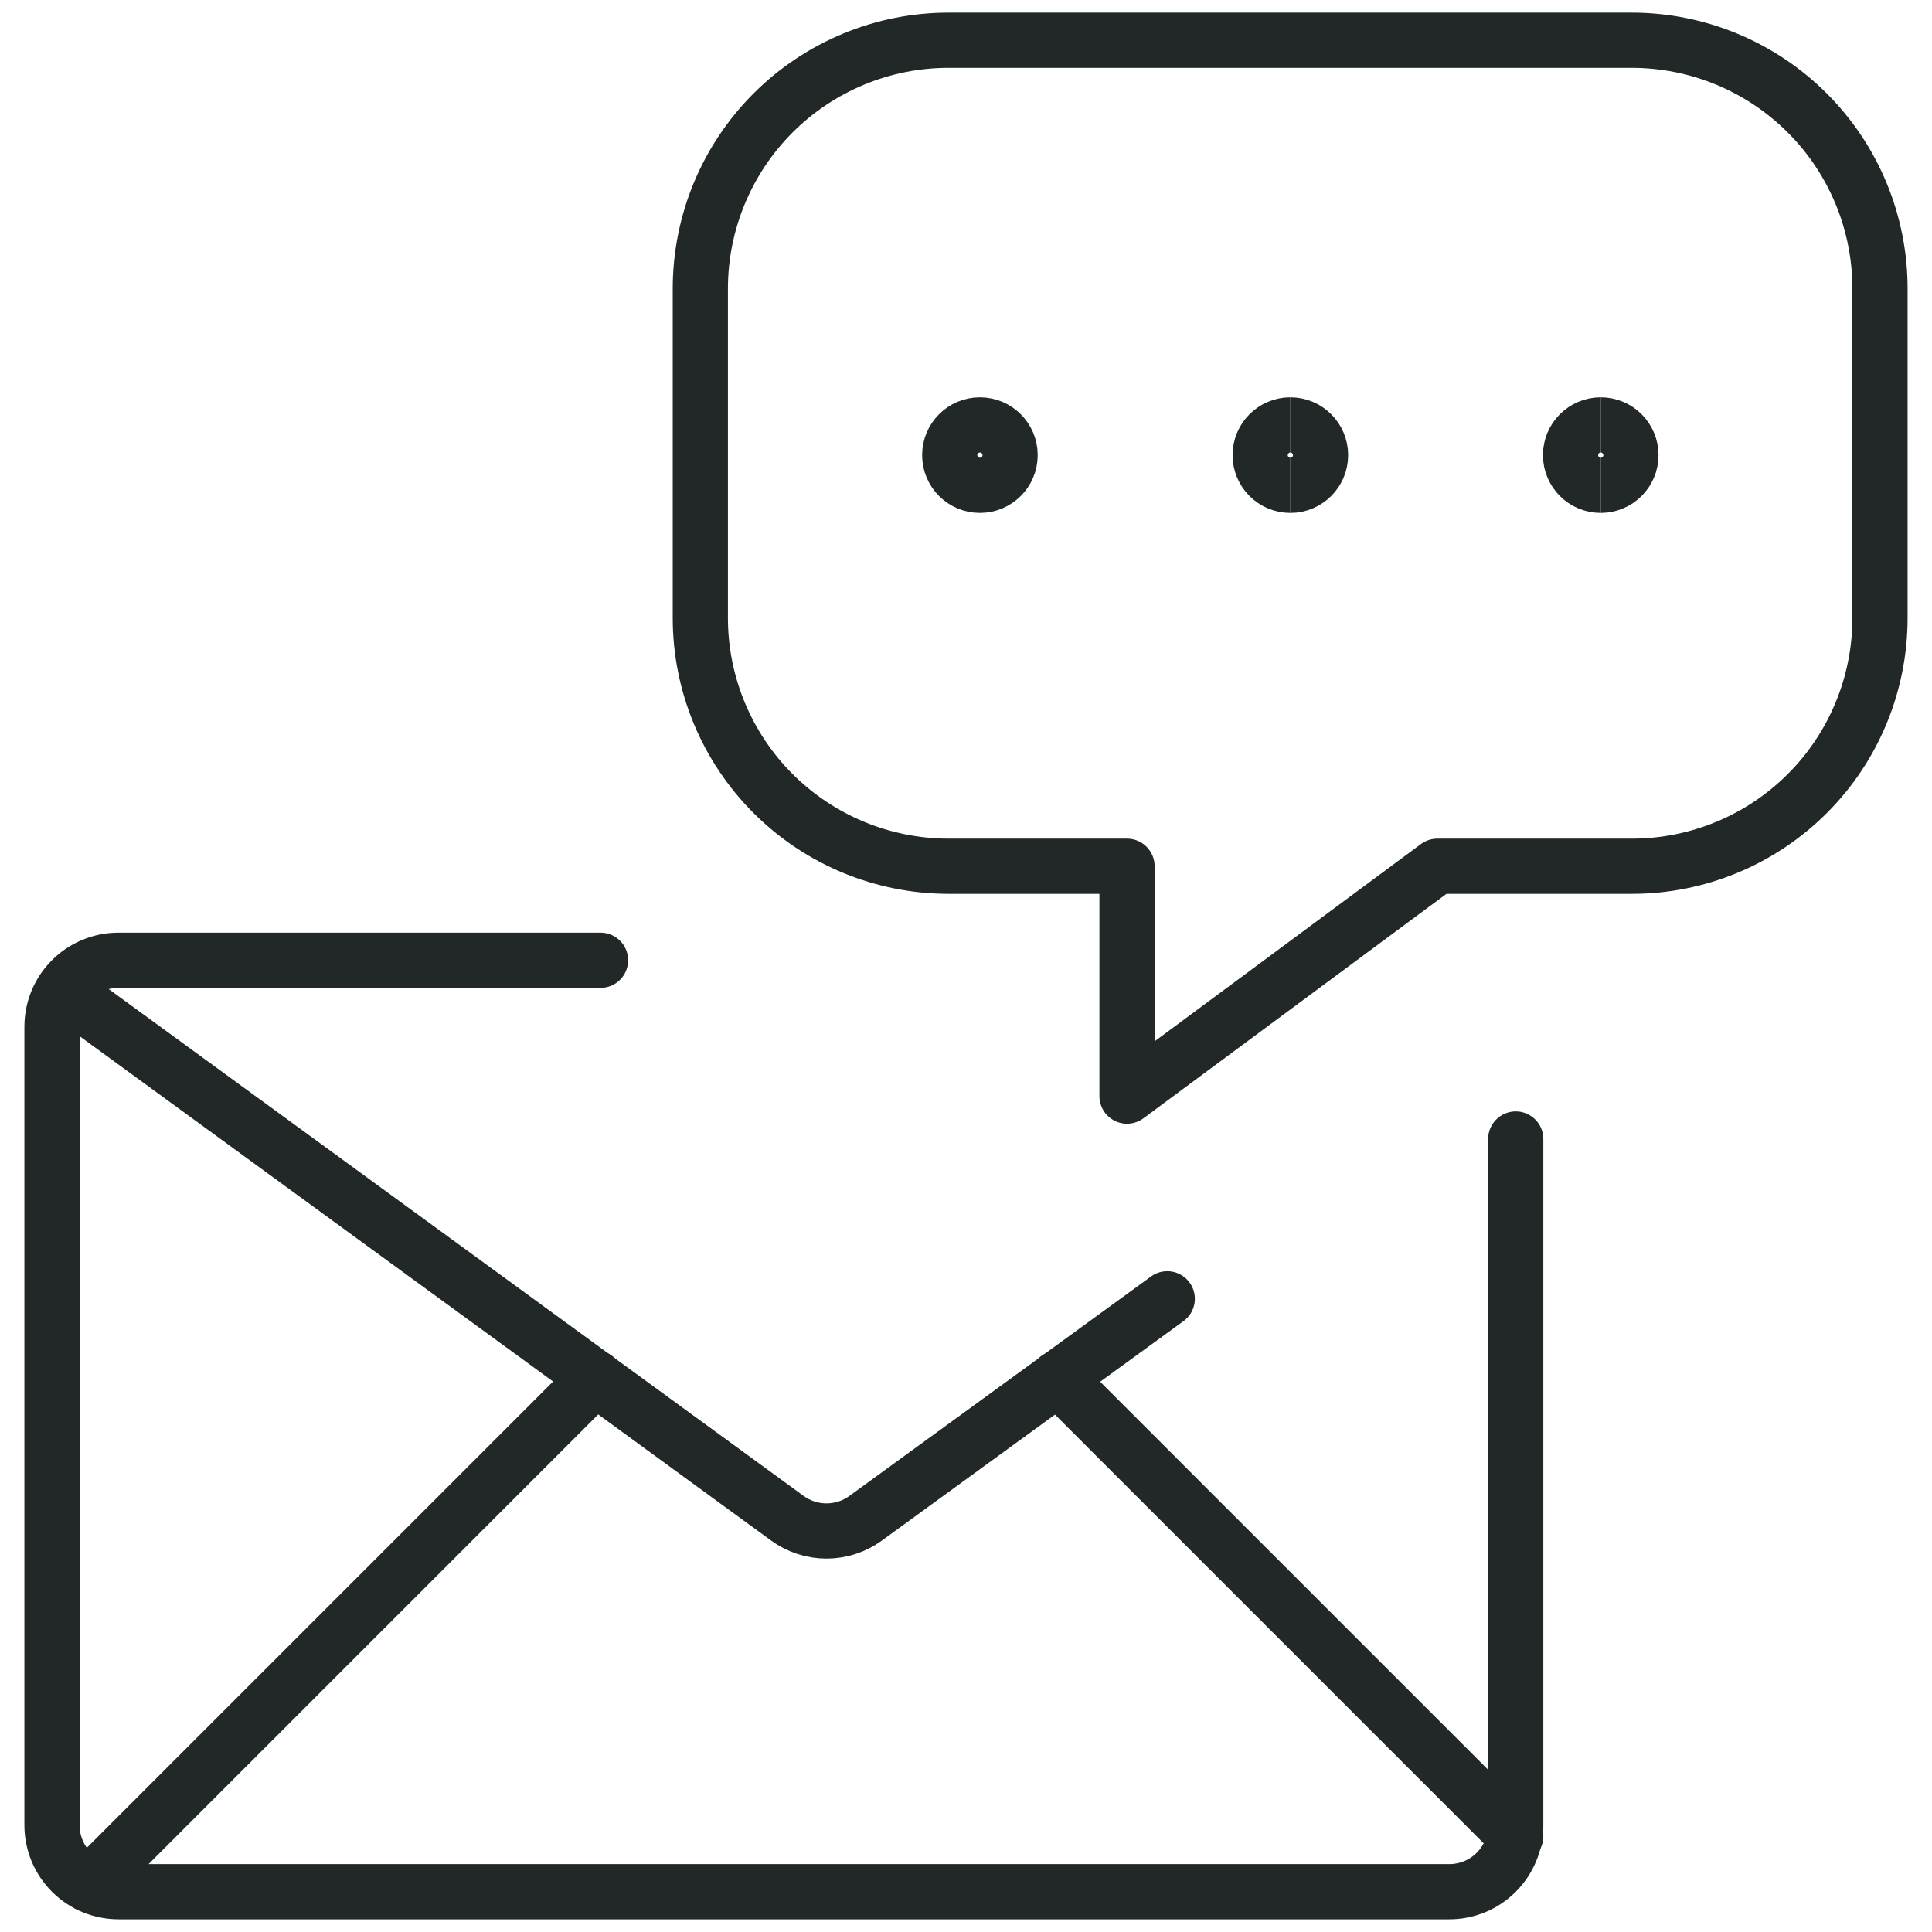 <svg xmlns="http://www.w3.org/2000/svg" fill="none" viewBox="0 0 35 35" id="Contact-Us-Email--Streamline-Ultimate.svg" height="35" width="35"><desc>Contact Us Email Streamline Icon: https://streamlinehq.com</desc><path stroke="#222728" stroke-linecap="round" stroke-linejoin="round" d="M1.148 17.938 14.264 27.504c0.206 0.15 0.454 0.231 0.709 0.231 0.255 0 0.503 -0.081 0.709 -0.231l5.464 -3.975" stroke-width="1"></path><path stroke="#222728" stroke-linecap="round" stroke-linejoin="round" d="m10.79 24.964 -9.179 9.179" stroke-width="1"></path><path stroke="#222728" stroke-linecap="round" stroke-linejoin="round" d="m19.16 24.968 8.299 8.299" stroke-width="1"></path><path stroke="#222728" stroke-linecap="round" stroke-linejoin="round" d="M29.56 0.729h-12.37c-0.591 -0.001 -1.176 0.115 -1.723 0.341 -0.546 0.226 -1.043 0.557 -1.461 0.975 -0.418 0.418 -0.75 0.914 -0.976 1.46 -0.226 0.546 -0.343 1.131 -0.343 1.722v5.969c0 1.193 0.475 2.337 1.318 3.18 0.844 0.843 1.988 1.317 3.181 1.317H20.417v4.164l5.622 -4.164h3.522c1.193 0 2.337 -0.474 3.18 -1.317 0.844 -0.843 1.317 -1.987 1.317 -3.18V5.227c0 -1.193 -0.474 -2.337 -1.317 -3.18C31.897 1.203 30.753 0.729 29.56 0.729v0Z" stroke-width="1"></path><path stroke="#222728" d="M17.752 8.792c-0.302 0 -0.547 -0.245 -0.547 -0.547s0.245 -0.547 0.547 -0.547" stroke-width="1"></path><path stroke="#222728" d="M17.752 8.792c0.302 0 0.547 -0.245 0.547 -0.547s-0.245 -0.547 -0.547 -0.547" stroke-width="1"></path><path stroke="#222728" d="M23.376 8.792c-0.302 0 -0.547 -0.245 -0.547 -0.547s0.245 -0.547 0.547 -0.547" stroke-width="1"></path><path stroke="#222728" d="M23.376 8.792c0.302 0 0.547 -0.245 0.547 -0.547s-0.245 -0.547 -0.547 -0.547" stroke-width="1"></path><path stroke="#222728" d="M28.999 8.792c-0.302 0 -0.547 -0.245 -0.547 -0.547s0.245 -0.547 0.547 -0.547" stroke-width="1"></path><path stroke="#222728" d="M28.999 8.792c0.302 0 0.547 -0.245 0.547 -0.547s-0.245 -0.547 -0.547 -0.547" stroke-width="1"></path><path stroke="#222728" stroke-linecap="round" stroke-linejoin="round" d="M27.459 20.634v12.432c0 0.159 -0.031 0.316 -0.092 0.462 -0.061 0.146 -0.15 0.279 -0.262 0.391 -0.112 0.112 -0.246 0.201 -0.392 0.261 -0.147 0.06 -0.304 0.091 -0.462 0.09H2.147c-0.319 0 -0.626 -0.127 -0.852 -0.353 -0.226 -0.226 -0.353 -0.532 -0.353 -0.852v-14.464c-0 -0.158 0.031 -0.315 0.091 -0.461 0.06 -0.146 0.149 -0.279 0.261 -0.391 0.112 -0.112 0.245 -0.201 0.391 -0.261 0.146 -0.061 0.303 -0.092 0.461 -0.092H10.879" stroke-width="1"></path></svg>
